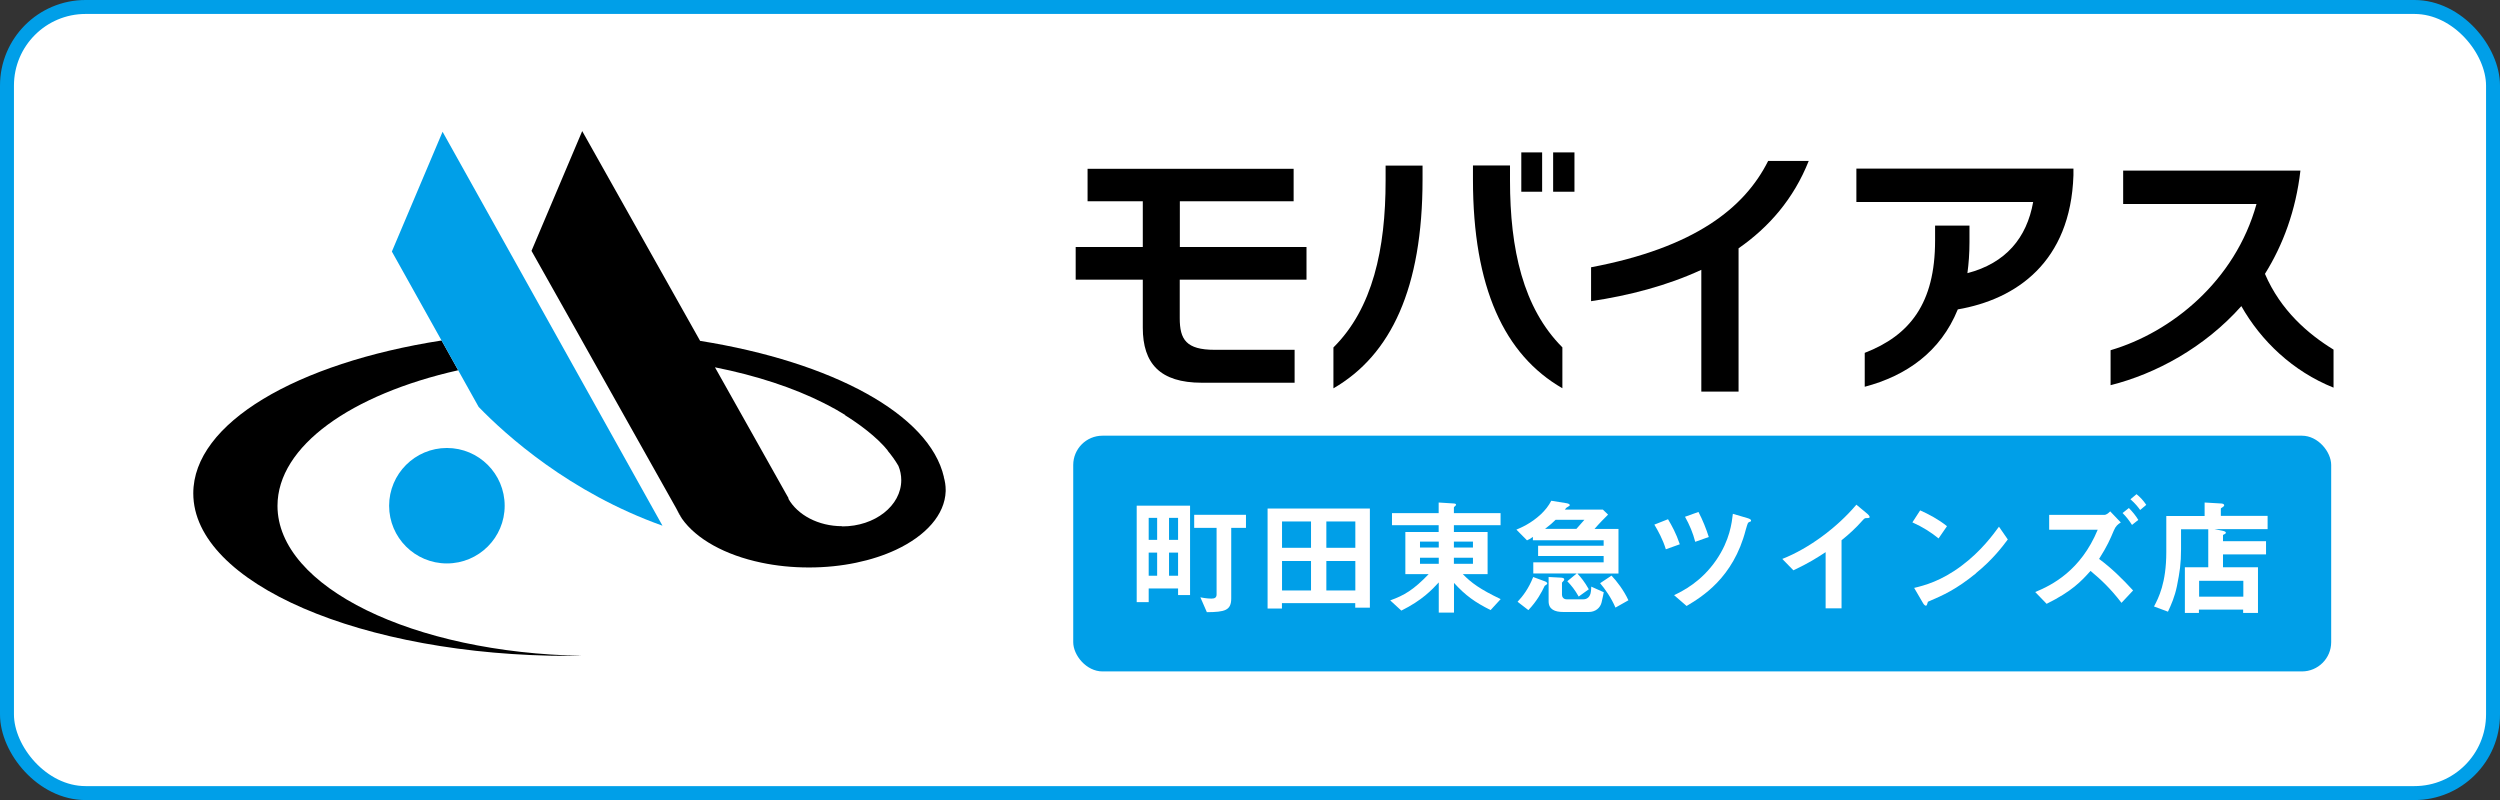 <?xml version="1.0" encoding="UTF-8"?><svg id="_レイヤー_2" xmlns="http://www.w3.org/2000/svg" viewBox="0 0 254.42 81.42"><rect x="0" y="0" width="254.42" height="81.42" fill="#333333" stroke="none"/><defs><style>.cls-1{fill:none;}.cls-2{fill:#009fe8;}.cls-3,.cls-4{fill:#fff;}.cls-4{stroke:#009fe8;stroke-miterlimit:10;stroke-width:1.42px;}</style></defs><g id="_テキスト_写真"><g><rect class="cls-4" x=".71" y=".71" width="253" height="80" rx="8" ry="8"/><g><g><path d="M120.06,28.46v3.92c0,2.17,.65,3.22,3.56,3.22h8.13v3.35h-9.44c-4.26,0-6.01-1.96-6.01-5.6v-4.89h-6.83v-3.32h6.83v-4.66h-5.62v-3.3h20.97v3.3h-11.58v4.66h12.89v3.32h-12.89Z"/><path d="M135.7,39.52v-4.16c4-3.97,5.31-10.02,5.31-16.97v-1.54h3.76v1.41c0,11.03-3.19,17.86-9.07,21.26Zm14.2-21.24v-1.44h3.77v1.54c0,6.96,1.33,12.97,5.33,16.97v4.16c-5.91-3.4-9.1-10.25-9.1-21.24Zm4.92,1.23v-4h2.12v4h-2.12Zm3.24,0v-4h2.17v4h-2.17Z"/><path d="M176.93,25.26v14.59h-3.79v-12.39c-3.5,1.62-7.38,2.62-11.22,3.19v-3.45c10.51-1.99,15.61-6.01,18.02-10.82h4.13c-1.54,3.87-4.05,6.74-7.14,8.89Z"/><path d="M199.24,31.49c-1.75,4.31-5.23,6.75-9.47,7.87v-3.45c4.6-1.78,7.16-5.05,7.16-11.43v-1.52h3.5v1.7c0,1.13-.08,2.17-.21,3.14,3.9-1.02,6.04-3.58,6.69-7.24h-17.99v-3.4h22.09v.68c-.29,8.84-5.83,12.63-11.79,13.65Z"/><path d="M228.1,31.15c-3.76,4.23-8.73,6.9-13.31,8.05v-3.56c6.17-1.81,12.68-7.03,14.85-14.88h-13.57v-3.4h18.04c-.47,4.08-1.78,7.58-3.61,10.51,1.6,3.74,4.42,6.14,6.98,7.71v3.87c-4.16-1.67-7.38-4.76-9.39-8.31Z"/></g><g><path class="cls-2" d="M51.36,51.47c0,3.24-2.63,5.87-5.88,5.87s-5.88-2.63-5.88-5.87,2.63-5.88,5.88-5.88,5.88,2.63,5.88,5.88Z"/><path d="M69.41,52.77l-.59-1.06c.16,.36,.35,.72,.59,1.06Z"/><path class="cls-1" d="M83.95,41.06s.08,.04,.14,.08c-.05-.02-.09-.05-.14-.08Z"/><path class="cls-1" d="M86.01,42.23c-.6-.37-1.24-.73-1.91-1.08,.34,.18,1.03,.55,1.85,1.07,.02,0,.04,0,.05,0Z"/><path d="M96.06,48.55c-1.47-6.39-11.36-11.71-24.81-13.86l-12-21.35-5.16,12.19,4.58,8.14,1.43,2.55,8.71,15.5,.59,1.06c1.45,2.07,4.39,3.71,8.08,4.48,1.51,.32,3.14,.49,4.85,.49,3.36,0,6.45-.68,8.85-1.8,3.03-1.42,4.98-3.56,5.06-5.96,0-.05,0-.09,0-.14,0-.44-.07-.88-.19-1.3Zm-10.35,5c-2.44,0-4.55-1.15-5.48-2.8l.02-.05-.28-.49-4.13-7.35-3.08-5.48c4.23,.84,8.01,2.09,11.1,3.65h0s.03,.01,.08,.04c.05,.02,.09,.05,.14,.08,0,0,.01,0,.02,0,.67,.35,1.31,.7,1.91,1.08-.02,0-.04,0-.05,0,1.43,.89,3.26,2.21,4.44,3.68-.04-.03-.07-.07-.11-.1,.44,.52,.82,1.05,1.14,1.6,.19,.46,.29,.95,.29,1.45,0,2.6-2.68,4.71-6,4.71Z"/><path d="M83.87,41.02h0s.05,.03,.08,.04c-.05-.03-.08-.04-.08-.04Z"/><path d="M84.09,41.14s.01,0,.02,0c0,0-.01,0-.02,0Z"/><path d="M28.24,51.48c0-6.09,7.52-11.35,18.39-13.8l-1.69-3.03c-14.74,2.3-25.27,8.4-25.27,15.56,0,9.14,17.14,16.54,38.29,16.54,.44,0,.87,0,1.31-.01-17.24-.29-31.03-7.01-31.03-15.26Z"/><path class="cls-2" d="M45.04,13.41l-5.16,12.19,8.83,15.81c2.76,2.85,9.25,8.72,18.71,12.09L45.04,13.41Z"/></g></g><rect class="cls-2" x="109.22" y="44.34" width="128.02" height="23.99" rx="2.98" ry="2.98"/><g><path class="cls-3" d="M119.89,60.57v-.68h-2.99v1.39h-1.22v-9.82h5.43v9.1h-1.22Zm-2.13-7.87h-.86v2.24h.86v-2.24Zm0,3.54h-.86v2.35h.86v-2.35Zm2.13-3.54h-.92v2.24h.92v-2.24Zm0,3.54h-.92v2.35h.92v-2.35Zm5.41-2.52v7.18c0,1.22-.65,1.39-2.48,1.4l-.66-1.51c.6,.12,1.01,.13,1.13,.13,.36,0,.52-.13,.52-.43v-6.77h-2.28v-1.33h5.27v1.33h-1.5Z"/><path class="cls-3" d="M137.92,61.83v-.45h-7.46v.55h-1.46v-10.18h10.41v10.09h-1.5Zm-4.5-8.76h-2.95v2.68h2.95v-2.68Zm0,4.02h-2.95v3h2.95v-3Zm4.51-4.02h-2.95v2.68h2.95v-2.68Zm0,4.02h-2.95v3h2.95v-3Z"/><path class="cls-3" d="M151.7,62.09c-1.61-.81-2.54-1.47-3.73-2.77v3.02h-1.55v-3.07c-.68,.74-1.7,1.83-3.81,2.87l-1.13-1.04c1.42-.51,2.38-1.07,3.91-2.67h-2.37v-4.29h3.39v-.69h-4.75v-1.23h4.75v-1.08l1.57,.1c.16,.01,.2,.08,.2,.13,0,.04-.05,.09-.08,.12-.12,.09-.14,.12-.14,.18v.55h4.75v1.23h-4.75v.69h3.43v4.29h-2.52c.86,.88,1.74,1.53,3.85,2.54l-1.03,1.12Zm-5.28-6.97h-1.91v.6h1.91v-.6Zm0,1.64h-1.91v.62h1.91v-.62Zm3.48-1.64h-1.94v.6h1.94v-.6Zm0,1.64h-1.94v.62h1.94v-.62Z"/><path class="cls-3" d="M160.52,58.36c.36,.39,.74,.84,1.17,1.61l-1.03,.74c-.39-.69-.74-1.12-1.16-1.56l.96-.79h-4.42v-1.13h7.16v-.65h-6.67v-1.04h6.67v-.56h-7.2v-.34c-.33,.22-.36,.25-.6,.35l-1.08-1.09c.47-.2,1.47-.61,2.5-1.57,.42-.4,.78-.84,1.05-1.37l1.55,.25c.14,.03,.33,.07,.33,.2,0,.06-.07,.1-.21,.18-.14,.08-.16,.09-.29,.27h3.87l.53,.51c-.39,.39-.9,.9-1.38,1.46h2.44v4.54h-4.21Zm-3.32,1.26c-.32,.68-.79,1.55-1.66,2.47l-1.1-.85c.53-.56,1.13-1.34,1.59-2.52l1.16,.43c.05,.01,.27,.1,.27,.23,0,.09-.18,.18-.25,.23Zm1.11-6.72c-.29,.29-.55,.52-1.07,.92h3.19c.13-.14,.42-.48,.81-.92h-2.92Zm4.69,8.37c-.14,.62-.66,1.01-1.31,1.01h-2.61c-.84,0-1.48-.26-1.48-1.08v-2.48l1.16,.06c.3,.01,.43,.05,.43,.2,0,.05-.03,.09-.07,.13-.01,.03-.16,.17-.16,.18v1.25c0,.21,.16,.45,.46,.45h1.74c.33,0,.68-.23,.74-.78,.01-.07,.04-.29,.04-.51l1.27,.57c-.04,.21-.09,.49-.21,.99Zm1.4,.56c-.42-.99-1.07-1.91-1.56-2.48l1.16-.77c.51,.53,1.26,1.5,1.72,2.51l-1.31,.74Z"/><path class="cls-3" d="M169.53,55.9c-.31-1.01-.79-1.88-1.17-2.51l1.39-.55c.39,.66,.81,1.4,1.2,2.55l-1.42,.51Zm8.61-2.83s-.21,.09-.23,.12c-.06,.05-.21,.6-.25,.73-1.26,4.91-4.5,6.84-6.02,7.75l-1.27-1.1c.86-.42,2.76-1.34,4.3-3.59,1.38-2.02,1.57-3.78,1.68-4.69l1.56,.46s.29,.09,.29,.21c0,.03,0,.09-.05,.13Zm-5.62,2.07c-.23-.9-.58-1.73-1.04-2.55l1.37-.49c.44,.85,.78,1.7,1.05,2.55l-1.38,.49Z"/><path class="cls-3" d="M189.96,52.72c-.2,.01-.22,.04-.4,.23-.65,.74-1.38,1.42-2.15,2.03v6.93h-1.62v-5.72c-.88,.58-1.75,1.13-3.28,1.85l-1.13-1.16c2.72-1.07,5.58-3.2,7.54-5.52l1.13,.94c.05,.04,.22,.21,.22,.31,0,.09-.05,.1-.31,.12Z"/><path class="cls-3" d="M197.29,54.8c-.74-.61-1.62-1.17-2.67-1.64l.79-1.22c.86,.38,1.91,.94,2.73,1.61l-.86,1.25Zm3.81,3.54c-2.05,1.66-3.29,2.21-4.9,2.9-.07,.18-.09,.4-.2,.4-.08,0-.19-.08-.29-.25l-.91-1.56c1.04-.25,2.74-.69,4.82-2.25,1.99-1.48,3.24-3.2,3.81-3.98l.9,1.3c-.51,.68-1.52,2.04-3.24,3.43Z"/><path class="cls-3" d="M215.9,61.35c-1.14-1.48-2.07-2.35-3.15-3.25-.94,1.05-1.9,2.08-4.47,3.35l-1.16-1.2c1.7-.7,4.63-2.17,6.36-6.34h-4.94v-1.51h5.6c.25,0,.48-.23,.61-.36l1.08,1.13c-.29,.18-.52,.36-.71,.82-.38,.9-.66,1.56-1.5,2.89,1.27,.94,2.39,2.04,3.46,3.21l-1.18,1.26Zm1.07-7.93c-.31-.48-.58-.83-.96-1.21l.64-.51c.38,.39,.68,.75,.96,1.21l-.64,.51Zm.83-1.52c-.18-.25-.48-.65-.99-1.09l.62-.52c.38,.31,.69,.64,.99,1.09l-.62,.52Z"/><path class="cls-3" d="M225.37,53.85l.79,.16c.14,.03,.36,.08,.36,.2,0,.1-.1,.14-.29,.23v.64h4.38v1.34h-4.38v1.31h3.56v4.65h-1.51v-.34h-4.5v.34h-1.43v-4.65h2.38v-3.87h-2.77v2.04c0,1.46-.13,2.31-.42,3.76-.22,1.07-.58,1.88-.91,2.59l-1.42-.53c.46-.87,1.25-2.39,1.25-5.53v-3.68h3.9v-1.37l1.7,.1c.13,.01,.29,.05,.29,.19,0,.08-.12,.16-.18,.2s-.16,.09-.16,.14v.73h4.76v1.35h-5.42Zm2.93,5.26h-4.5v1.61h4.5v-1.61Z"/></g></g></g></svg>